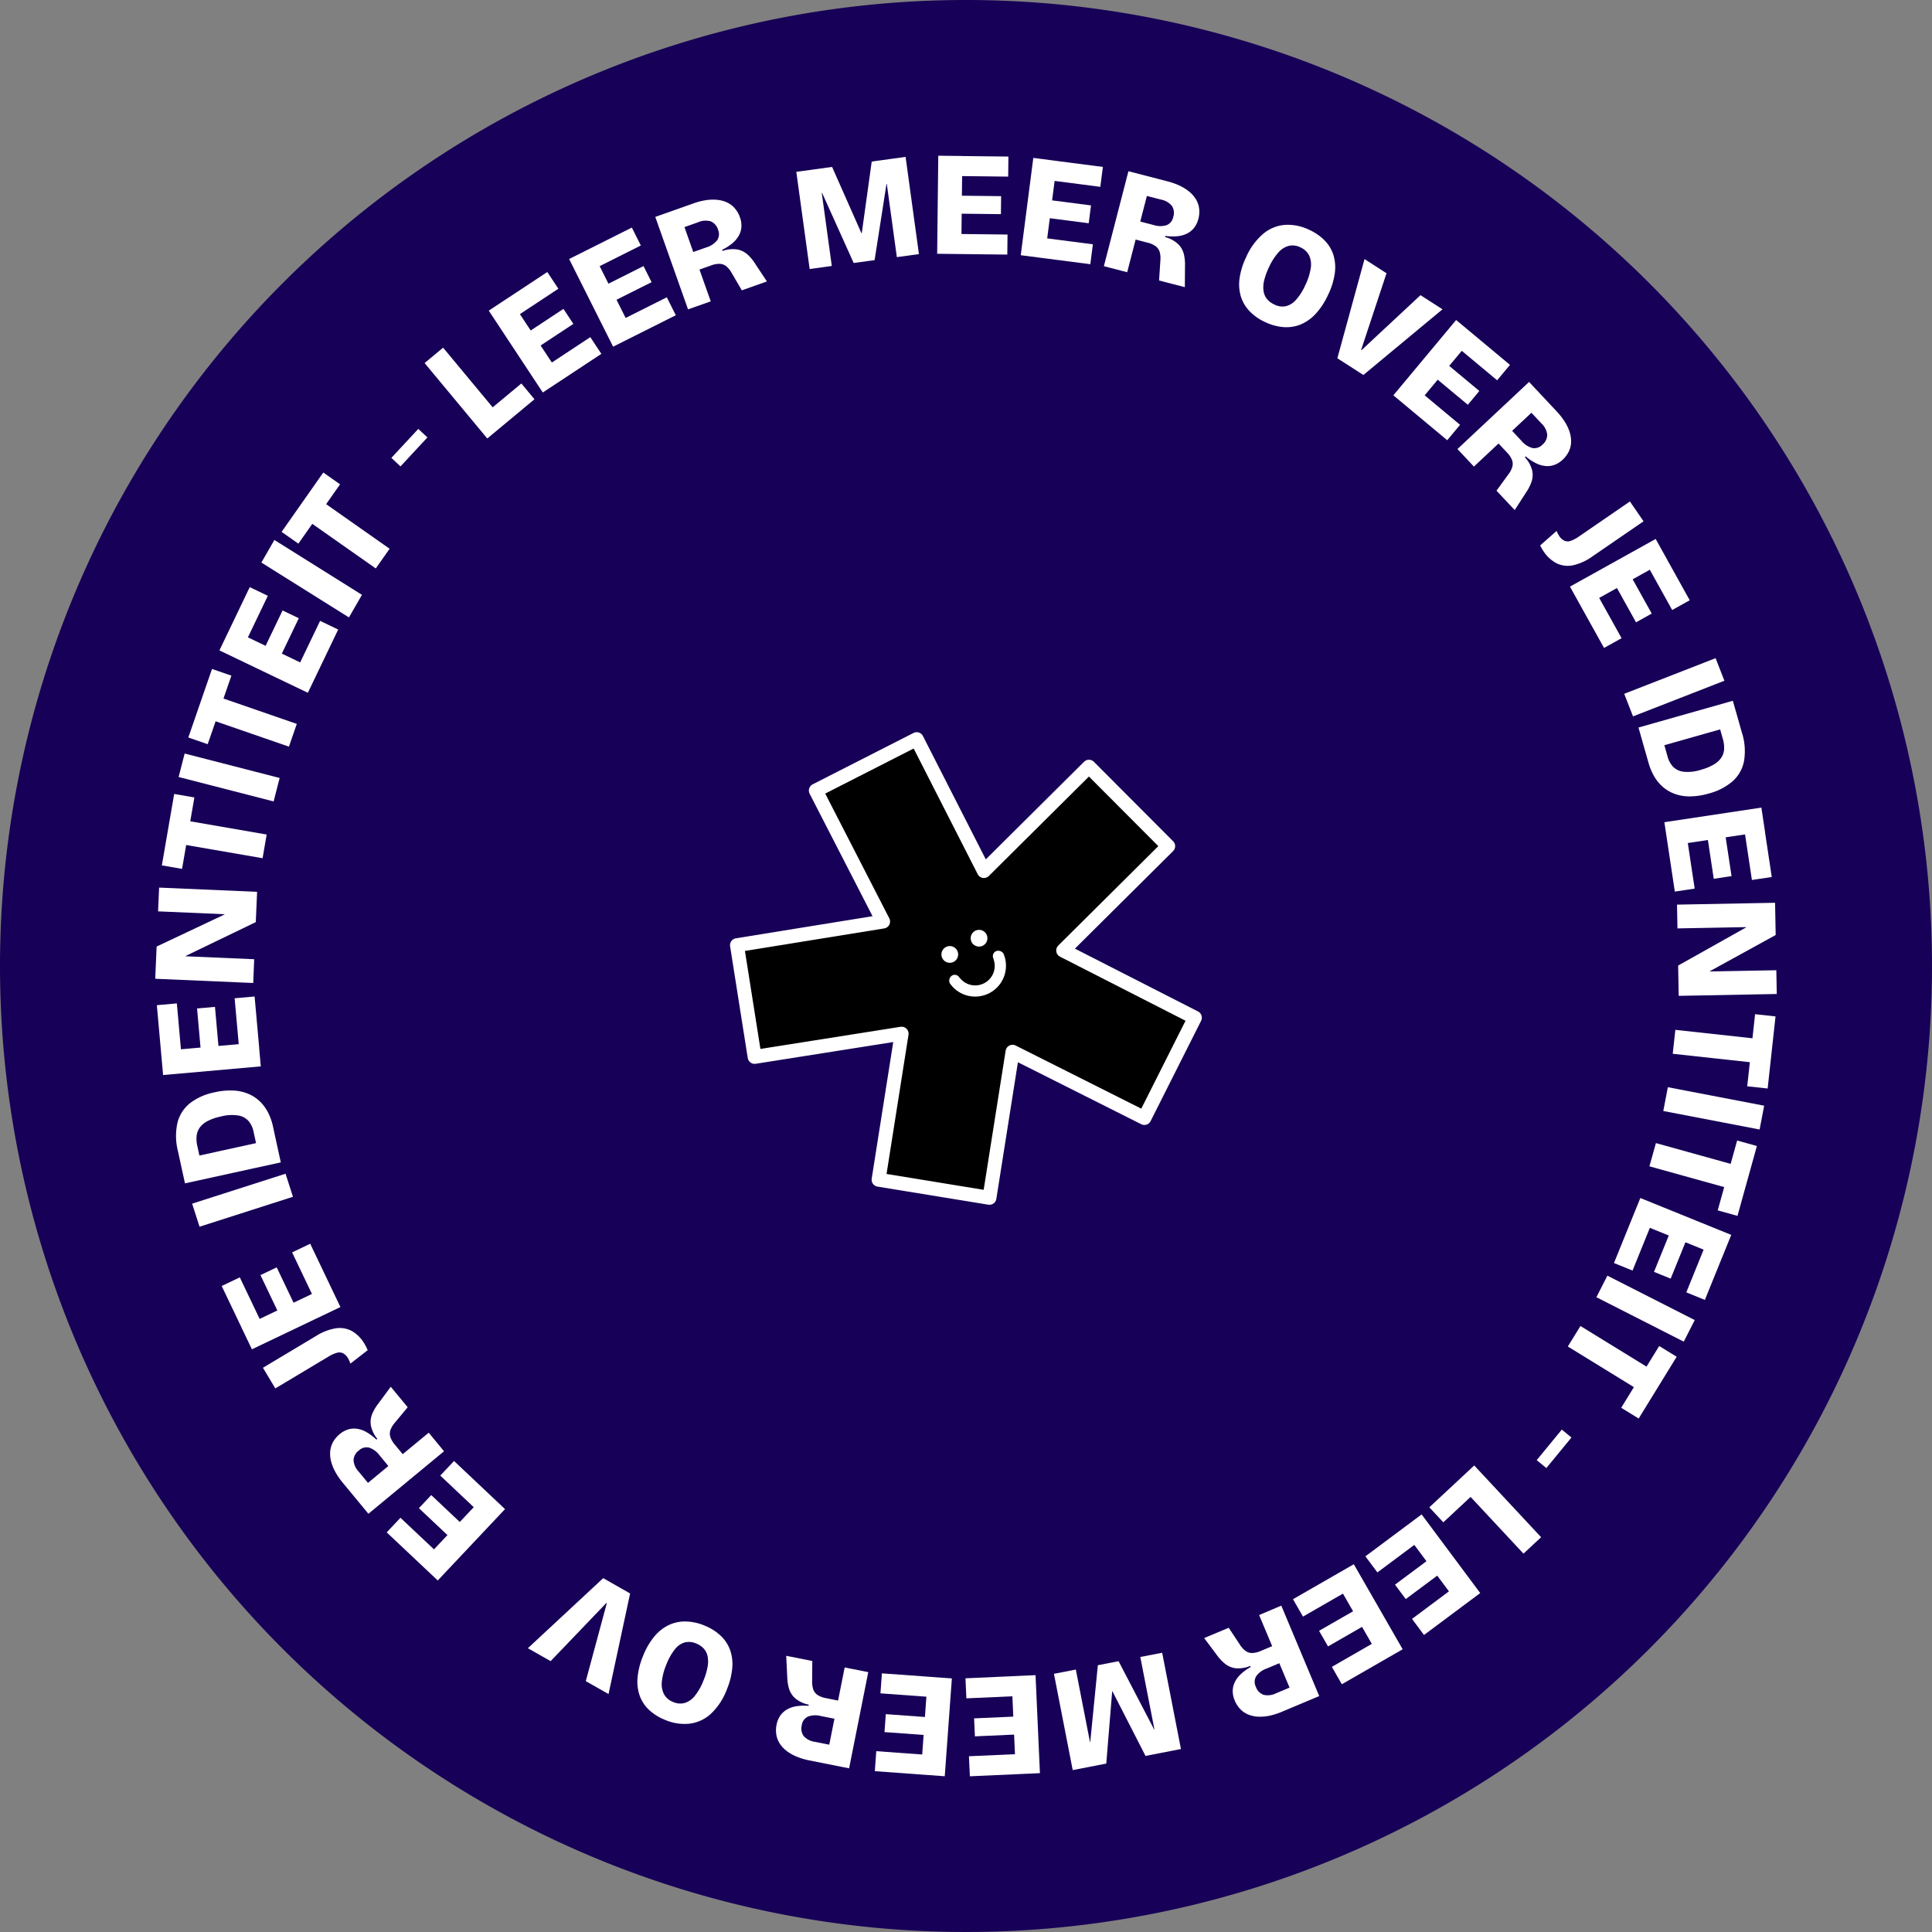 <svg id="Group_897" data-name="Group 897" xmlns="http://www.w3.org/2000/svg" xmlns:xlink="http://www.w3.org/1999/xlink" width="208" height="208" viewBox="0 0 208 208">
  <rect x="0" y="0" width="208" height="208" fill="#808080" stroke="none"/>
  <defs>
    <clipPath id="clip-path">
      <rect id="Rectangle_95" data-name="Rectangle 95" width="208" height="208" fill="none"/>
    </clipPath>
  </defs>
  <g id="Group_896" data-name="Group 896" clip-path="url(#clip-path)">
    <path id="Path_460" data-name="Path 460" d="M104,0h0A104,104,0,1,1,0,104,104,104,0,0,1,104,0" fill="#170057"/>
    <path id="Path_461" data-name="Path 461" d="M87.833,85.11l10.86-5.533,7.237,14.2,11.308-11.233,8.53,8.554-11.305,11.231,14.178,7.235-5.437,10.8-14.195-7.133-2.484,15.726-11.936-1.948,2.48-15.723-15.826,2.5-1.9-12.027,15.734-2.546Z"/>
    <path id="Path_462" data-name="Path 462" d="M87.833,85.11l10.86-5.533,7.237,14.2,11.308-11.233,8.53,8.554-11.305,11.231,14.178,7.235-5.437,10.8-14.195-7.133-2.484,15.726-11.936-1.948,2.48-15.723-15.826,2.5-1.9-12.027,15.734-2.546Z" fill="none" stroke="#fff" stroke-linecap="round" stroke-linejoin="round" stroke-width="1.5"/>
    <path id="Path_463" data-name="Path 463" d="M103.3,105.269l.058.04a2.1,2.1,0,0,0,3.618-2.006l0-.07a.578.578,0,0,1,.193-.795.647.647,0,0,1,.058-.031.67.67,0,0,1,.8.244,3.316,3.316,0,0,1-5.775,3.2.666.666,0,0,1,.216-.806.578.578,0,0,1,.8.163.442.442,0,0,1,.034.06m-1.483-3.3a.9.9,0,1,1-.351,1.224.9.9,0,0,1,.351-1.224Zm3.15-1.746a.9.9,0,1,1-.351,1.224.9.9,0,0,1,.351-1.224Z" fill="#fff"/>
    <path id="Path_464" data-name="Path 464" d="M52.461,47.208l-6.748-8.121,1.992-1.656,6.748,8.121Zm.344-.286-1.41-1.7,4.736-3.937,1.411,1.7Z" fill="#fff"/>
    <path id="Path_465" data-name="Path 465" d="M58.437,42.256,52.62,33.443l2.162-1.427L60.6,40.829Zm-3.012-8.077-1.189-1.8,4.687-3.093,1.19,1.8Zm2.231,3.379-1.067-1.616,4.072-2.688,1.067,1.616Zm2.4,3.632-1.19-1.8,4.687-3.093,1.19,1.8Z" fill="#fff"/>
    <path id="Path_466" data-name="Path 466" d="M66.008,37.324l-4.735-9.439,2.319-1.162,4.732,9.439Zm-2.036-8.377-.966-1.93L68.025,24.5l.967,1.93Zm1.815,3.619-.867-1.731,4.361-2.188.869,1.732Zm1.951,3.89-.969-1.931,5.02-2.517.969,1.931Z" fill="#fff"/>
    <path id="Path_467" data-name="Path 467" d="M74.074,33.306l-3.526-9.953,4.132-1.464a7.181,7.181,0,0,1,1.3-.334,4.9,4.9,0,0,1,1.206-.045,3.316,3.316,0,0,1,1.055.27,2.536,2.536,0,0,1,.849.625,2.969,2.969,0,0,1,.578,1.008,2.591,2.591,0,0,1,.155.94,2.192,2.192,0,0,1-.233.923,2.882,2.882,0,0,1-.68.86,5.338,5.338,0,0,1-1.165.76l.043.121a3.3,3.3,0,0,1,1.627-.153,2.327,2.327,0,0,1,1.088.557,4.793,4.793,0,0,1,.786.952L82.565,30.3l-2.7.957-1.077-1.842a2.612,2.612,0,0,0-.572-.73,1.2,1.2,0,0,0-.7-.279,2.5,2.5,0,0,0-.974.176l-1.236.439,1.213,3.423Zm.562-6.174,1.418-.5a2.277,2.277,0,0,0,1.155-.767,1.182,1.182,0,0,0,.1-1.12,1.4,1.4,0,0,0-.781-.911,1.989,1.989,0,0,0-1.361.091l-1.477.524Z" fill="#fff"/>
    <path id="Path_468" data-name="Path 468" d="M87.168,28.964,85.731,18.5l3.853-.529,3.162,7.144.031,0,1.073-7.725,3.646-.5,1.437,10.466-2.378.327L95.473,19.8l-.032,0L94.16,28.005l-2.252.308L88.5,20.753l-.031,0,1.082,7.881Z" fill="#fff"/>
    <path id="Path_469" data-name="Path 469" d="M100.895,27.323l.12-10.559,2.592.03-.12,10.558Zm1.936.022.025-2.159,5.615.064-.024,2.159ZM102.88,23l.023-1.937,4.878.055-.021,1.937Zm.046-4.049.024-2.159,5.616.063-.025,2.159Z" fill="#fff"/>
    <path id="Path_470" data-name="Path 470" d="M109.894,27.477,111.246,17l2.572.332-1.353,10.473Zm1.921.248.276-2.143,5.57.719-.277,2.143Zm.556-4.315.249-1.921,4.839.625-.248,1.921Zm.52-4.016.276-2.142,5.57.719-.277,2.143Z" fill="#fff"/>
    <path id="Path_471" data-name="Path 471" d="M118.844,28.658l2.643-10.224,4.244,1.1a7.28,7.28,0,0,1,1.263.45,5.012,5.012,0,0,1,1.026.637,3.282,3.282,0,0,1,.722.816,2.52,2.52,0,0,1,.355.991,2.975,2.975,0,0,1-.085,1.16,2.6,2.6,0,0,1-.4.865,2.231,2.231,0,0,1-.709.635,2.861,2.861,0,0,1-1.046.332,5.28,5.28,0,0,1-1.391-.021l-.032.124a3.279,3.279,0,0,1,1.433.784,2.311,2.311,0,0,1,.592,1.07,4.813,4.813,0,0,1,.119,1.229l-.017,2.31-2.774-.717.137-2.13a2.588,2.588,0,0,0-.066-.926,1.2,1.2,0,0,0-.425-.622,2.467,2.467,0,0,0-.9-.4l-1.27-.329-.909,3.516Zm3.918-4.805,1.456.377a2.285,2.285,0,0,0,1.386.011,1.18,1.18,0,0,0,.705-.875,1.39,1.39,0,0,0-.138-1.194,1.987,1.987,0,0,0-1.179-.684l-1.517-.393Z" fill="#fff"/>
    <path id="Path_472" data-name="Path 472" d="M136.19,34.667a5.446,5.446,0,0,1-1.673-1.179,3.974,3.974,0,0,1-.931-1.589,4.613,4.613,0,0,1-.13-1.955,7.742,7.742,0,0,1,.708-2.267,6.924,6.924,0,0,1,1.885-2.55,4.139,4.139,0,0,1,2.346-.919,5.264,5.264,0,0,1,2.582.547,5.535,5.535,0,0,1,1.669,1.168,3.937,3.937,0,0,1,.926,1.579,4.621,4.621,0,0,1,.127,1.961,7.9,7.9,0,0,1-.726,2.3,7.709,7.709,0,0,1-1.343,2.039A4.558,4.558,0,0,1,140,34.943a4.114,4.114,0,0,1-1.844.271,5.608,5.608,0,0,1-1.962-.547m1-1.883a1.91,1.91,0,0,0,1.23.184,2.126,2.126,0,0,0,1.1-.683,6.112,6.112,0,0,0,.992-1.558,6.43,6.43,0,0,0,.6-1.857,2.373,2.373,0,0,0-.171-1.363A1.9,1.9,0,0,0,140,26.63a1.857,1.857,0,0,0-1.231-.165,2.258,2.258,0,0,0-1.133.712,6.273,6.273,0,0,0-1.015,1.59,7.129,7.129,0,0,0-.514,1.4,3.061,3.061,0,0,0-.077,1.139,1.806,1.806,0,0,0,.359.869,2.15,2.15,0,0,0,.795.6" fill="#fff"/>
    <path id="Path_473" data-name="Path 473" d="M143.98,38.571l2.926-10.678,2.367,1.526-2.732,8.252.041.026,6.348-5.919L155.3,33.3l-8.519,7.071Z" fill="#fff"/>
    <path id="Path_474" data-name="Path 474" d="M150.009,42.561l6.758-8.11,1.991,1.659L152,44.22Zm1.486,1.239,1.382-1.659,4.314,3.594-1.382,1.659Zm2.785-3.343,1.239-1.486,3.748,3.123-1.239,1.486Zm2.591-3.108,1.383-1.659,4.312,3.594-1.382,1.659Z" fill="#fff"/>
    <path id="Path_475" data-name="Path 475" d="M156.912,48.343l7.709-7.223,3,3.2a7.159,7.159,0,0,1,.826,1.058,4.854,4.854,0,0,1,.525,1.087,3.288,3.288,0,0,1,.175,1.076,2.528,2.528,0,0,1-.231,1.029,3.011,3.011,0,0,1-.693.934,2.617,2.617,0,0,1-.8.518,2.207,2.207,0,0,1-.939.156,2.848,2.848,0,0,1-1.061-.278,5.278,5.278,0,0,1-1.164-.763l-.094.087a3.287,3.287,0,0,1,.791,1.43,2.3,2.3,0,0,1-.074,1.221,4.841,4.841,0,0,1-.556,1.1l-1.253,1.941-1.959-2.091,1.258-1.725a2.6,2.6,0,0,0,.439-.819,1.2,1.2,0,0,0-.026-.753,2.508,2.508,0,0,0-.551-.822l-.9-.958-2.652,2.485Zm5.883-1.96,1.029,1.1a2.271,2.271,0,0,0,1.164.752,1.183,1.183,0,0,0,1.067-.361,1.393,1.393,0,0,0,.521-1.082,1.982,1.982,0,0,0-.629-1.209l-1.072-1.145Z" fill="#fff"/>
    <path id="Path_476" data-name="Path 476" d="M165.81,58.727l1.775-1.568a2.231,2.231,0,0,0,.161.345c.059.107.1.17.108.187a1.41,1.41,0,0,0,.576.527.932.932,0,0,0,.683.006,3.6,3.6,0,0,0,.881-.469l5.484-3.767,1.468,2.135-5.5,3.777a5.718,5.718,0,0,1-2.063.952,2.758,2.758,0,0,1-1.76-.189,3.752,3.752,0,0,1-1.457-1.33,3.714,3.714,0,0,1-.2-.325c-.045-.084-.1-.178-.154-.281" fill="#fff"/>
    <path id="Path_477" data-name="Path 477" d="M169.022,63.156l9.228-5.132,1.26,2.265-9.228,5.133Zm.94,1.693,1.888-1.05,2.73,4.908-1.888,1.05Zm3.8-2.115,1.692-.942,2.372,4.265L176.137,67Zm3.538-1.968,1.888-1.05,2.729,4.908-1.888,1.05Z" fill="#fff"/>
    <rect id="Rectangle_88" data-name="Rectangle 88" width="10.56" height="2.608" transform="translate(174.864 74.696) rotate(-21.307)" fill="#fff"/>
    <path id="Path_478" data-name="Path 478" d="M176.4,78.327l10.158-2.881.708,2.492-10.158,2.883Zm.324,1.14,2.078-.59.746,2.632a2.527,2.527,0,0,0,.555,1.015,1.88,1.88,0,0,0,1.113.557,4.544,4.544,0,0,0,1.928-.214,5.441,5.441,0,0,0,1.4-.581,2.389,2.389,0,0,0,.794-.748,1.887,1.887,0,0,0,.282-.912,3.4,3.4,0,0,0-.141-1.083l-.673-2.369,2.078-.59.642,2.262a6.516,6.516,0,0,1,.233,3.11,3.886,3.886,0,0,1-1.238,2.165,6.344,6.344,0,0,1-2.519,1.3,7.417,7.417,0,0,1-2.154.32,4.614,4.614,0,0,1-1.689-.327,4.08,4.08,0,0,1-1.26-.807,4.563,4.563,0,0,1-.87-1.133,6.264,6.264,0,0,1-.534-1.3Z" fill="#fff"/>
    <path id="Path_479" data-name="Path 479" d="M179.187,88.519l10.444-1.573.386,2.564-10.443,1.573Zm.288,1.915,2.137-.321.837,5.554-2.137.322Zm4.3-.648,1.914-.289.728,4.827-1.914.288Zm4-.6,2.137-.322.837,5.555-2.137.322Z" fill="#fff"/>
    <path id="Path_480" data-name="Path 480" d="M180.548,97.393l10.558-.2.064,3.471-7.08,3.892v.032l7.15-.133.048,2.559-10.557.2-.061-3.263,7.315-4.105v-.032l-7.389.138Z" fill="#fff"/>
    <path id="Path_481" data-name="Path 481" d="M180.369,110.874l10.5,1.147-.282,2.576-10.5-1.147Zm8.585-1.686,2.2.24-.848,7.762-2.2-.24Z" fill="#fff"/>
    <rect id="Rectangle_89" data-name="Rectangle 89" width="2.608" height="10.559" transform="translate(179.07 119.61) rotate(-79.126)" fill="#fff"/>
    <path id="Path_482" data-name="Path 482" d="M178.277,123.065l10.174,2.828-.7,2.5-10.173-2.827Zm8.744-.276,2.127.59-2.09,7.523-2.127-.592Z" fill="#fff"/>
    <path id="Path_483" data-name="Path 483" d="M175.871,130.773l2,.812-2.112,5.206-2-.812Zm.728-1.795,9.789,3.971-.974,2.4-9.789-3.971Zm3.307,3.431,1.795.728-1.835,4.523-1.795-.728Zm3.752,1.522,2,.812-2.111,5.207-2-.813Z" fill="#fff"/>
    <rect id="Rectangle_90" data-name="Rectangle 90" width="2.607" height="10.556" transform="matrix(0.453, -0.891, 0.891, 0.453, 171.869, 139.66)" fill="#fff"/>
    <path id="Path_484" data-name="Path 484" d="M170.151,142.758l8.994,5.531-1.358,2.208-8.994-5.532Zm8.479,2.154,1.881,1.156-4.091,6.651-1.881-1.157Z" fill="#fff"/>
    <rect id="Rectangle_91" data-name="Rectangle 91" width="4.256" height="1.344" transform="translate(165.443 157.199) rotate(-50.596)" fill="#fff"/>
    <path id="Path_485" data-name="Path 485" d="M158.389,158.078l1.506,1.616-4.506,4.2-1.506-1.616Zm.328-.305,7.2,7.725-1.9,1.766-7.2-7.722Z" fill="#fff"/>
    <path id="Path_486" data-name="Path 486" d="M151.5,164.2l1.291,1.731-4.5,3.356-1.291-1.732Zm2.6,3.489,1.157,1.553-3.913,2.916-1.157-1.553Zm-1.047-4.647,6.309,8.468-2.078,1.548-6.31-8.467Zm3.467,7.893,1.289,1.732-4.5,3.356-1.291-1.733Z" fill="#fff"/>
    <path id="Path_487" data-name="Path 487" d="M144.074,169.371l1.075,1.873-4.87,2.8-1.075-1.873Zm2.167,3.773.964,1.679-4.23,2.431-.965-1.68Zm2.017,3.51,1.075,1.873-4.87,2.8-1.074-1.873Zm-2.506-8.248,5.26,9.156-2.247,1.291-5.259-9.156Z" fill="#fff"/>
    <path id="Path_488" data-name="Path 488" d="M137.945,172.863l4.084,9.737-4.043,1.7a7.247,7.247,0,0,1-1.277.407,4.983,4.983,0,0,1-1.2.114,3.326,3.326,0,0,1-1.068-.212,2.533,2.533,0,0,1-.884-.575,2.954,2.954,0,0,1-.633-.975,2.591,2.591,0,0,1-.208-.928,2.207,2.207,0,0,1,.18-.934,2.872,2.872,0,0,1,.63-.9,5.271,5.271,0,0,1,1.12-.824l-.049-.119a3.3,3.3,0,0,1-1.616.244,2.307,2.307,0,0,1-1.117-.494,4.845,4.845,0,0,1-.84-.9l-1.383-1.85,2.641-1.107,1.18,1.777a2.594,2.594,0,0,0,.613.7,1.186,1.186,0,0,0,.716.239,2.491,2.491,0,0,0,.962-.23l1.21-.507-1.406-3.349Zm-.212,6.2-1.387.582a2.277,2.277,0,0,0-1.11.829,1.184,1.184,0,0,0-.031,1.124,1.387,1.387,0,0,0,.832.866,1.981,1.981,0,0,0,1.351-.168l1.447-.606Z" fill="#fff"/>
    <path id="Path_489" data-name="Path 489" d="M125.12,177.936l2.021,10.364-3.815.744-3.557-6.952-.032.007-.636,7.77-3.612.7-2.021-10.365,2.356-.46,1.523,7.8.03-.006.818-8.26,2.23-.435,3.831,7.354.031-.006-1.522-7.8Z" fill="#fff"/>
    <path id="Path_490" data-name="Path 490" d="M109.552,180.436l.1,2.158-5.61.251-.1-2.158Zm.376,8.392.1,2.157-5.611.251-.1-2.158Zm-.181-4.044.087,1.934-4.875.218L104.872,185Zm1.74-4.435.472,10.549-2.59.116-.472-10.549Z" fill="#fff"/>
    <path id="Path_491" data-name="Path 491" d="M99.939,188.938l-.155,2.154-5.6-.407.156-2.153Zm.607-8.379-.156,2.155-5.6-.407.156-2.154Zm-.314,4.34-.141,1.932-4.867-.353.141-1.931Zm2.246-4.2-.765,10.532-2.585-.187.764-10.532Z" fill="#fff"/>
    <path id="Path_492" data-name="Path 492" d="M93.478,180.022l-2.063,10.357-4.3-.857a7.112,7.112,0,0,1-1.286-.378,4.924,4.924,0,0,1-1.059-.578,3.255,3.255,0,0,1-.768-.773,2.527,2.527,0,0,1-.41-.971,2.972,2.972,0,0,1,.019-1.163,2.6,2.6,0,0,1,.348-.885,2.212,2.212,0,0,1,.672-.673,2.86,2.86,0,0,1,1.025-.392,5.283,5.283,0,0,1,1.389-.057l.025-.125a3.289,3.289,0,0,1-1.475-.7,2.316,2.316,0,0,1-.651-1.035,4.829,4.829,0,0,1-.188-1.221l-.112-2.306,2.808.559-.016,2.134a2.616,2.616,0,0,0,.118.921,1.2,1.2,0,0,0,.46.6,2.489,2.489,0,0,0,.926.347l1.287.256.71-3.562Zm-3.642,5.017-1.475-.293a2.272,2.272,0,0,0-1.384.067,1.183,1.183,0,0,0-.655.913,1.4,1.4,0,0,0,.205,1.183,1.982,1.982,0,0,0,1.215.618l1.537.306Z" fill="#fff"/>
    <path id="Path_493" data-name="Path 493" d="M75.84,175.008a5.485,5.485,0,0,1,1.736,1.082,3.968,3.968,0,0,1,1.02,1.534,4.609,4.609,0,0,1,.241,1.944,7.744,7.744,0,0,1-.578,2.3,6.907,6.907,0,0,1-1.738,2.653,4.138,4.138,0,0,1-2.289,1.051,5.255,5.255,0,0,1-2.609-.4,5.535,5.535,0,0,1-1.732-1.071,3.915,3.915,0,0,1-1.014-1.523,4.573,4.573,0,0,1-.238-1.951,7.86,7.86,0,0,1,.592-2.342,7.7,7.7,0,0,1,1.225-2.111,4.581,4.581,0,0,1,1.567-1.229,4.1,4.1,0,0,1,1.826-.375,5.6,5.6,0,0,1,1.991.434m-.887,1.937a1.906,1.906,0,0,0-1.24-.114,2.122,2.122,0,0,0-1.061.745,6.143,6.143,0,0,0-.9,1.611,6.422,6.422,0,0,0-.5,1.888,2.382,2.382,0,0,0,.248,1.352,1.9,1.9,0,0,0,.987.822,1.858,1.858,0,0,0,1.239.094,2.25,2.25,0,0,0,1.09-.775,6.224,6.224,0,0,0,.924-1.645,7.18,7.18,0,0,0,.433-1.431,3.076,3.076,0,0,0,.012-1.142,1.77,1.77,0,0,0-.408-.846,2.149,2.149,0,0,0-.826-.559" fill="#fff"/>
    <path id="Path_494" data-name="Path 494" d="M67.838,171.554l-2.322,10.83-2.449-1.391,2.263-8.4-.042-.023-6.008,6.27-2.45-1.392,8.112-7.543Z" fill="#fff"/>
    <path id="Path_495" data-name="Path 495" d="M47.2,167.254l-1.48,1.573-4.087-3.852,1.481-1.572Zm2.778-2.945-1.328,1.408L45.1,162.371l1.328-1.41Zm4.392-1.839-7.242,7.685-1.886-1.779,7.243-7.684Zm-1.408-1.328-1.481,1.571L47.4,158.862l1.482-1.572Z" fill="#fff"/>
    <path id="Path_496" data-name="Path 496" d="M47.805,156.244l-8.143,6.728-2.793-3.381a7.291,7.291,0,0,1-.758-1.107,4.976,4.976,0,0,1-.457-1.117,3.273,3.273,0,0,1-.106-1.085,2.565,2.565,0,0,1,.295-1.012,2.978,2.978,0,0,1,.749-.888,2.629,2.629,0,0,1,.83-.468,2.211,2.211,0,0,1,.947-.1,2.837,2.837,0,0,1,1.041.344,5.243,5.243,0,0,1,1.113.833l.1-.082a3.281,3.281,0,0,1-.7-1.476,2.31,2.31,0,0,1,.15-1.213,4.91,4.91,0,0,1,.624-1.065l1.371-1.859,1.824,2.207-1.361,1.644a2.619,2.619,0,0,0-.49.789,1.206,1.206,0,0,0-.021.754,2.477,2.477,0,0,0,.5.854l.837,1.012,2.8-2.313Zm-5.994,1.589-.957-1.159a2.271,2.271,0,0,0-1.117-.822,1.178,1.178,0,0,0-1.084.294,1.387,1.387,0,0,0-.589,1.046,1.982,1.982,0,0,0,.553,1.246l1,1.209Z" fill="#fff"/>
    <path id="Path_497" data-name="Path 497" d="M39.592,145.355l-1.869,1.455a2.29,2.29,0,0,0-.14-.354c-.054-.112-.086-.176-.1-.2a1.418,1.418,0,0,0-.541-.56.939.939,0,0,0-.683-.049,3.606,3.606,0,0,0-.908.414l-5.71,3.418-1.332-2.224,5.724-3.426a5.7,5.7,0,0,1,2.118-.822,2.771,2.771,0,0,1,1.747.3,3.765,3.765,0,0,1,1.37,1.417,3.809,3.809,0,0,1,.183.339c.039.087.086.184.137.29" fill="#fff"/>
    <path id="Path_498" data-name="Path 498" d="M28.236,142.589l-1.948.93-2.42-5.068,1.949-.93Zm8.415-1.872-9.529,4.549L26,142.927l9.531-4.549Zm-4.761.128-1.748.834-2.1-4.4,1.748-.835Zm3.927-1.875-1.949.931-2.42-5.069,1.95-.929Z" fill="#fff"/>
    <rect id="Rectangle_92" data-name="Rectangle 92" width="10.561" height="2.608" transform="translate(20.686 129.586) rotate(-17.769)" fill="#fff"/>
    <path id="Path_499" data-name="Path 499" d="M29.978,123.987l-2.11.462-.585-2.674a2.526,2.526,0,0,0-.492-1.047,1.882,1.882,0,0,0-1.079-.624,4.546,4.546,0,0,0-1.936.1,5.421,5.421,0,0,0-1.432.494,2.4,2.4,0,0,0-.839.7,1.888,1.888,0,0,0-.336.893,3.331,3.331,0,0,0,.075,1.087l.527,2.409-2.109.463-.5-2.3a6.56,6.56,0,0,1-.045-3.119,3.9,3.9,0,0,1,1.371-2.086,6.321,6.321,0,0,1,2.592-1.141,7.4,7.4,0,0,1,2.17-.189,4.642,4.642,0,0,1,1.667.429,4.142,4.142,0,0,1,1.209.883,4.578,4.578,0,0,1,.8,1.184,6.233,6.233,0,0,1,.455,1.326Zm.254,1.156L19.915,127.4l-.555-2.532,10.317-2.26Z" fill="#fff"/>
    <path id="Path_500" data-name="Path 500" d="M19.539,113.621l-2.152.192-.5-5.594,2.152-.192Zm8.538,1.185-10.519.934-.229-2.581,10.518-.935Zm-4.5-1.543-1.93.171-.432-4.861,1.929-.172Zm4.334-.386-2.151.191-.5-5.593,2.151-.192Z" fill="#fff"/>
    <path id="Path_501" data-name="Path 501" d="M27.262,105.829l-10.55-.455.151-3.468,7.3-3.449,0-.032-7.144-.308.11-2.558,10.55.456-.141,3.26-7.555,3.646,0,.032,7.384.318Z" fill="#fff"/>
    <path id="Path_502" data-name="Path 502" d="M19.6,93.543l-2.175-.375,1.327-7.69,2.175.375Zm8.67-1.148L17.87,90.6l.44-2.554,10.4,1.8Z" fill="#fff"/>
    <rect id="Rectangle_93" data-name="Rectangle 93" width="2.608" height="10.56" transform="translate(19.231 83.652) rotate(-75.573)" fill="#fff"/>
    <path id="Path_503" data-name="Path 503" d="M22.361,80.12,20.274,79.4l2.551-7.38,2.087.721Zm8.745.264-9.98-3.45.846-2.45,9.981,3.451Z" fill="#fff"/>
    <path id="Path_504" data-name="Path 504" d="M33.144,74.586l-9.521-4.565,1.12-2.337,9.522,4.565Zm-6.738-5.377-1.946-.933,2.427-5.065,1.947.934Zm3.651,1.75-1.746-.837,2.109-4.4,1.748.837Zm3.924,1.881-1.947-.934,2.427-5.064,1.948.935Z" fill="#fff"/>
    <path id="Path_505" data-name="Path 505" d="M37.568,66.472,28.14,60.565l1.4-2.432,9.428,5.907Z" fill="#fff"/>
    <path id="Path_506" data-name="Path 506" d="M32.123,58.531l-1.806-1.27,4.489-6.389,1.806,1.27ZM40.456,61.2l-8.64-6.072,1.491-2.12,8.639,6.071Z" fill="#fff"/>
    <rect id="Rectangle_94" data-name="Rectangle 94" width="4.256" height="1.344" transform="matrix(0.681, -0.733, 0.733, 0.681, 42.134, 49.297)" fill="#fff"/>
  </g>
</svg>
